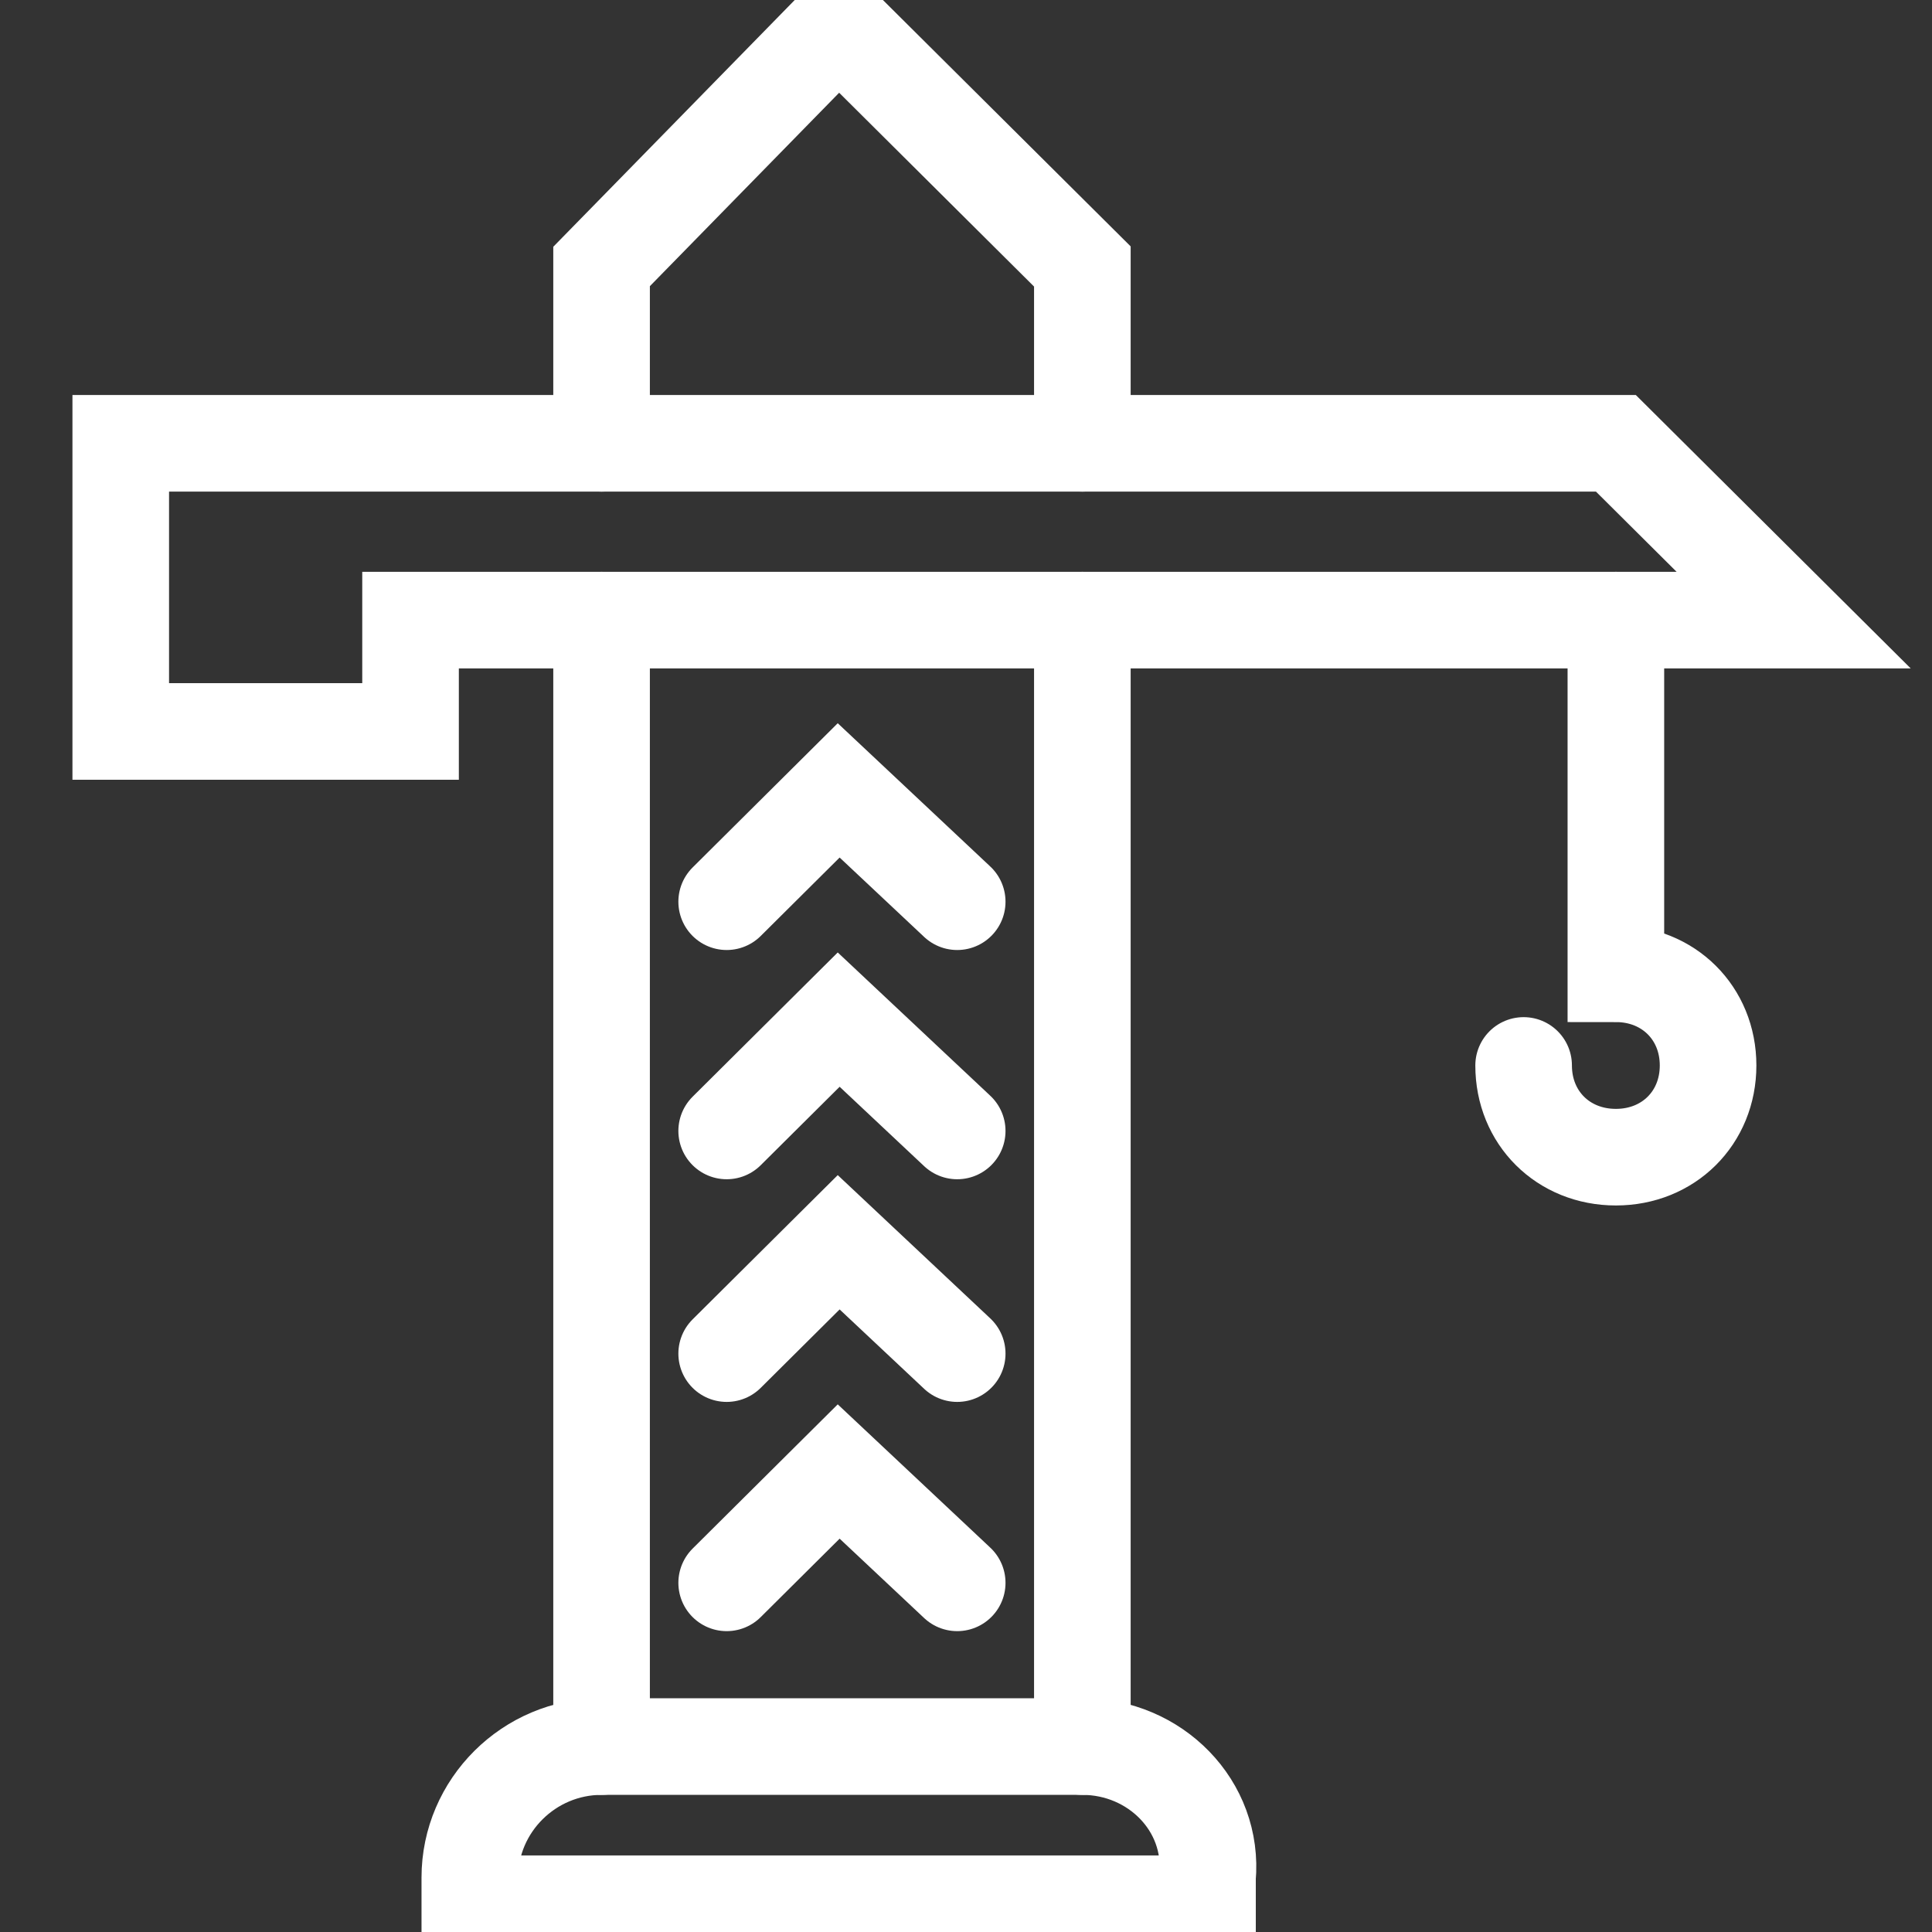<?xml version="1.0" encoding="UTF-8"?> <svg xmlns="http://www.w3.org/2000/svg" width="40" height="40" viewBox="0 0 40 40" fill="none"><rect x="0" y="0" width="40" height="40" fill="#333333" stroke="none"/> <g clip-path="url(#clip0_314_2828)"> <path d="M22.409 12.839V36.161" stroke="white" stroke-width="2" stroke-miterlimit="10" stroke-linecap="round"></path> <path d="M12.455 36.161V12.839" stroke="white" stroke-width="2" stroke-miterlimit="10" stroke-linecap="round"></path> <path d="M19.818 18.669L17.364 16.364L15.045 18.669" stroke="white" stroke-width="2" stroke-miterlimit="10" stroke-linecap="round"></path> <path d="M19.818 23.415L17.364 21.11L15.045 23.415" stroke="white" stroke-width="2" stroke-miterlimit="10" stroke-linecap="round"></path> <path d="M19.818 28.025L17.364 25.72L15.045 28.025" stroke="white" stroke-width="2" stroke-miterlimit="10" stroke-linecap="round"></path> <path d="M19.818 32.771L17.364 30.466L15.045 32.771" stroke="white" stroke-width="2" stroke-miterlimit="10" stroke-linecap="round"></path> <path d="M22.409 36.161H12.455C10.955 36.161 9.727 37.381 9.727 38.873V39.415H25V38.873C25.136 37.381 23.909 36.161 22.409 36.161Z" stroke="white" stroke-width="2" stroke-miterlimit="10" stroke-linecap="round"></path> <path d="M33.455 12.839V20.161C34.545 20.161 35.364 20.975 35.364 22.059C35.364 23.144 34.545 23.958 33.455 23.958C32.364 23.958 31.545 23.144 31.545 22.059" stroke="white" stroke-width="2" stroke-miterlimit="10" stroke-linecap="round"></path> <path d="M22.409 9.178V5.517L17.364 0.5L12.455 5.517V9.178" stroke="white" stroke-width="2" stroke-miterlimit="10" stroke-linecap="round"></path> <path d="M37.136 12.839L33.455 9.178H8.5H2.5V12.839V15.144H8.5V12.839H37.136Z" stroke="white" stroke-width="2" stroke-miterlimit="10" stroke-linecap="round"></path> </g> <defs> <clipPath id="clip0_314_2828"> <rect width="40" height="40" fill="white"></rect> </clipPath> </defs> </svg> 